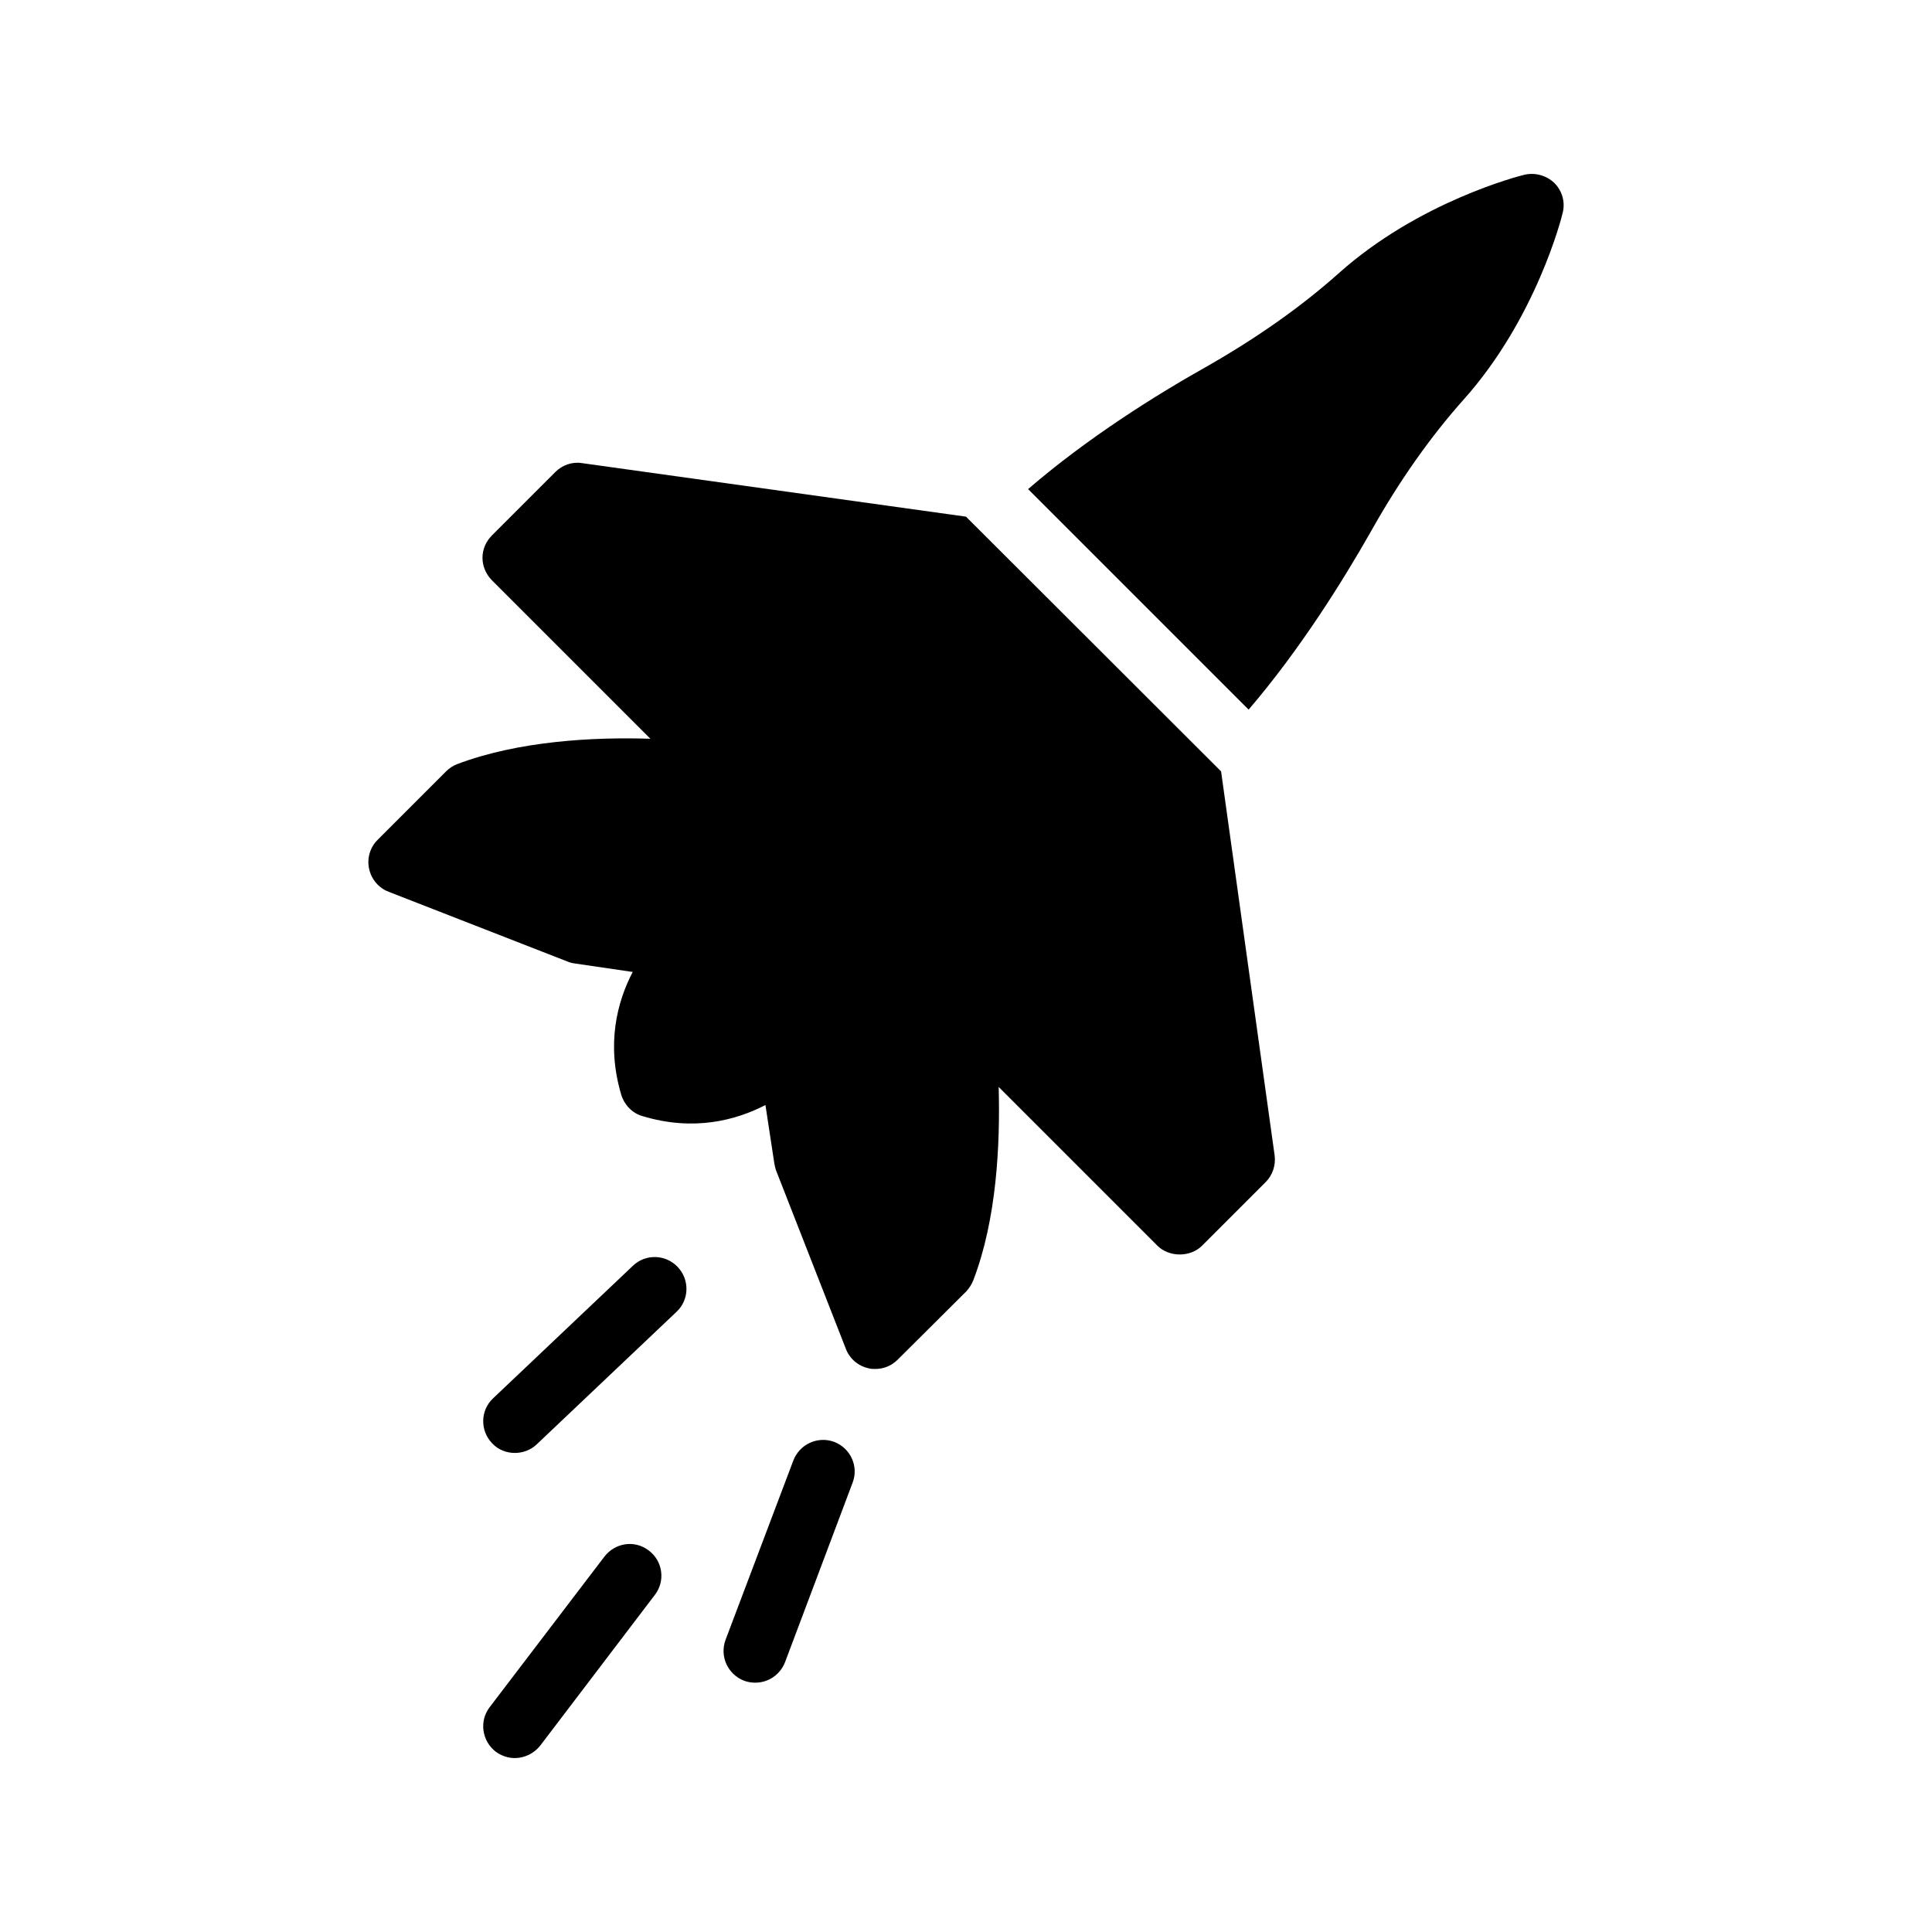 <?xml version="1.0" encoding="UTF-8"?>
<!-- Uploaded to: ICON Repo, www.iconrepo.com, Generator: ICON Repo Mixer Tools -->
<svg fill="#000000" width="800px" height="800px" version="1.1" viewBox="144 144 512 512" xmlns="http://www.w3.org/2000/svg">
 <g>
  <path d="m304.19 556.5-30.398 39.887c-2.856 3.695-2.098 8.984 1.594 11.84 1.512 1.09 3.273 1.68 5.039 1.68 2.519 0 5.039-1.176 6.719-3.273l30.395-39.969c2.856-3.695 2.098-8.984-1.594-11.754-3.691-2.859-8.898-2.106-11.754 1.59z"/>
  <path d="m365.07 526.11c-4.367-1.594-9.152 0.586-10.832 4.953l-17.969 47.527c-1.594 4.367 0.586 9.152 4.953 10.832 0.922 0.336 1.93 0.504 2.938 0.504 3.359 0 6.551-2.016 7.894-5.457l17.887-47.527c1.676-4.281-0.508-9.152-4.871-10.832z"/>
  <path d="m311.75 479.42-37.113 35.184c-3.359 3.191-3.441 8.48-0.254 11.84 1.594 1.762 3.863 2.602 6.047 2.602 2.098 0 4.199-0.754 5.793-2.266l37.113-35.184c3.359-3.191 3.441-8.48 0.254-11.84-3.191-3.359-8.48-3.527-11.84-0.336z"/>
  <path d="m400 280.92-101.77-14.188c-2.602-0.418-5.207 0.504-7.055 2.352l-16.793 16.793c-1.594 1.594-2.519 3.695-2.519 5.961 0 2.184 0.922 4.367 2.519 5.961l41.984 41.984c-15.113-0.504-35.016 0.586-51.219 6.719-1.09 0.418-2.098 1.09-2.938 1.93l-18.137 18.137c-2.016 2.016-2.856 4.871-2.266 7.641 0.586 2.769 2.519 5.121 5.207 6.129l47.359 18.473c0.586 0.25 1.176 0.418 1.848 0.504l15.449 2.266c-4.113 7.894-7.055 19.062-3.023 32.578 0.84 2.688 2.938 4.871 5.625 5.625 13.602 4.113 24.77 1.09 32.578-2.938l2.352 15.449c0.086 0.586 0.25 1.176 0.418 1.762l18.559 47.441c1.008 2.602 3.273 4.535 6.047 5.121 0.586 0.168 1.176 0.168 1.762 0.168 2.184 0 4.281-0.84 5.879-2.434l18.223-18.137c0.754-0.84 1.426-1.848 1.848-2.938 6.215-16.207 7.137-36.023 6.719-51.223l42.066 42.066c3.106 3.106 8.734 3.106 11.84 0l16.793-16.793c1.93-1.93 2.769-4.535 2.434-7.137l-14.191-101.77z"/>
  <path d="m547.95 190.32c-1.09 0.25-27.961 7.055-49.289 26.199-9.992 8.902-21.746 17.129-34.848 24.602-13.602 7.641-31.57 18.895-47.359 32.496l58.441 58.441c13.52-15.785 24.77-33.754 32.496-47.359 7.391-13.184 15.617-24.855 24.52-34.848 19.145-21.41 25.945-48.199 26.199-49.375 0.754-2.856-0.086-5.879-2.184-7.977-2.102-2.012-5.121-2.852-7.977-2.18z"/>
 </g>
</svg>